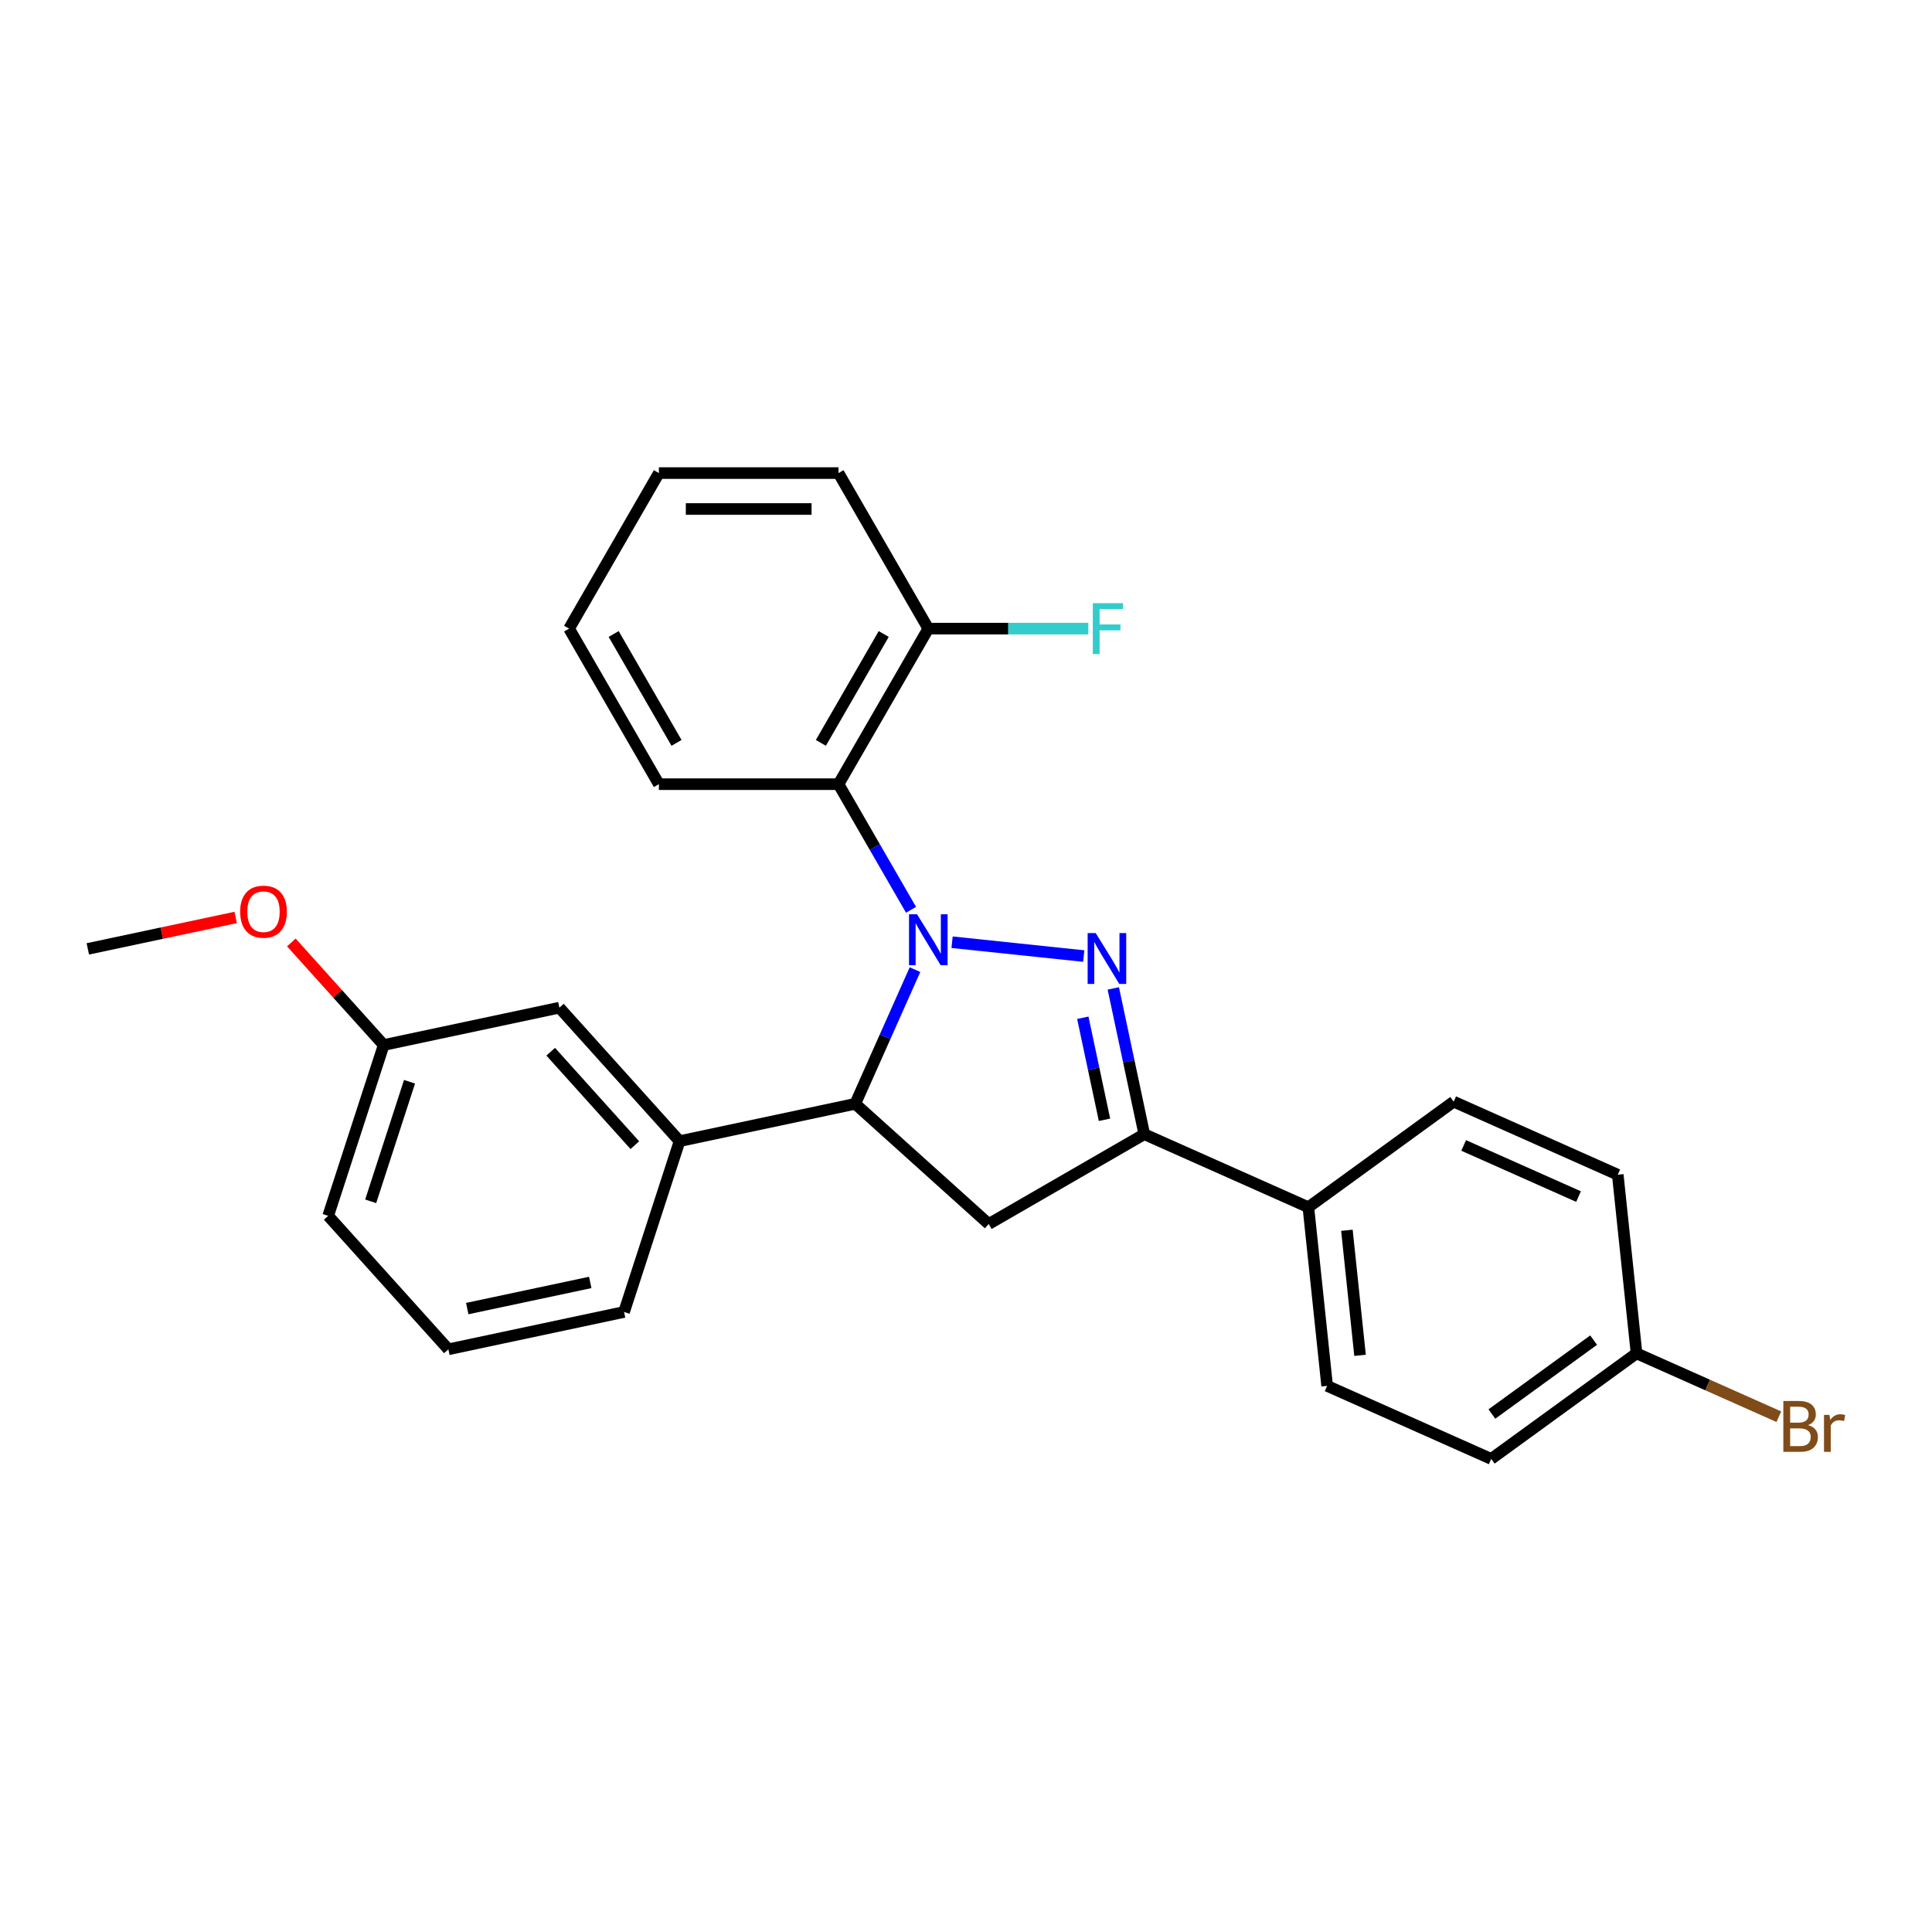 <?xml version='1.0' encoding='iso-8859-1'?>
<svg version='1.1' baseProfile='full'
              xmlns='http://www.w3.org/2000/svg'
                      xmlns:rdkit='http://www.rdkit.org/xml'
                      xmlns:xlink='http://www.w3.org/1999/xlink'
                  xml:space='preserve'
width='1000px' height='1000px' viewBox='0 0 1000 1000'>
<!-- END OF HEADER -->
<rect style='opacity:1.0;fill:#FFFFFF;stroke:none' width='1000' height='1000' x='0' y='0'> </rect>
<path class='bond-0' d='M 492.798,487.693 L 560.948,494.856' style='fill:none;fill-rule:evenodd;stroke:#0000FF;stroke-width:6px;stroke-linecap:butt;stroke-linejoin:miter;stroke-opacity:1' />
<path class='bond-1' d='M 473.593,501.887 L 458.135,536.608' style='fill:none;fill-rule:evenodd;stroke:#0000FF;stroke-width:6px;stroke-linecap:butt;stroke-linejoin:miter;stroke-opacity:1' />
<path class='bond-1' d='M 458.135,536.608 L 442.676,571.329' style='fill:none;fill-rule:evenodd;stroke:#000000;stroke-width:6px;stroke-linecap:butt;stroke-linejoin:miter;stroke-opacity:1' />
<path class='bond-3' d='M 471.547,470.911 L 452.776,438.399' style='fill:none;fill-rule:evenodd;stroke:#0000FF;stroke-width:6px;stroke-linecap:butt;stroke-linejoin:miter;stroke-opacity:1' />
<path class='bond-3' d='M 452.776,438.399 L 434.006,405.887' style='fill:none;fill-rule:evenodd;stroke:#000000;stroke-width:6px;stroke-linecap:butt;stroke-linejoin:miter;stroke-opacity:1' />
<path class='bond-2' d='M 576.239,511.605 L 584.258,549.329' style='fill:none;fill-rule:evenodd;stroke:#0000FF;stroke-width:6px;stroke-linecap:butt;stroke-linejoin:miter;stroke-opacity:1' />
<path class='bond-2' d='M 584.258,549.329 L 592.276,587.053' style='fill:none;fill-rule:evenodd;stroke:#000000;stroke-width:6px;stroke-linecap:butt;stroke-linejoin:miter;stroke-opacity:1' />
<path class='bond-2' d='M 560.458,526.788 L 566.071,553.195' style='fill:none;fill-rule:evenodd;stroke:#0000FF;stroke-width:6px;stroke-linecap:butt;stroke-linejoin:miter;stroke-opacity:1' />
<path class='bond-2' d='M 566.071,553.195 L 571.684,579.601' style='fill:none;fill-rule:evenodd;stroke:#000000;stroke-width:6px;stroke-linecap:butt;stroke-linejoin:miter;stroke-opacity:1' />
<path class='bond-4' d='M 442.676,571.329 L 511.764,633.536' style='fill:none;fill-rule:evenodd;stroke:#000000;stroke-width:6px;stroke-linecap:butt;stroke-linejoin:miter;stroke-opacity:1' />
<path class='bond-5' d='M 442.676,571.329 L 351.74,590.658' style='fill:none;fill-rule:evenodd;stroke:#000000;stroke-width:6px;stroke-linecap:butt;stroke-linejoin:miter;stroke-opacity:1' />
<path class='bond-6' d='M 592.276,587.053 L 677.206,624.866' style='fill:none;fill-rule:evenodd;stroke:#000000;stroke-width:6px;stroke-linecap:butt;stroke-linejoin:miter;stroke-opacity:1' />
<path class='bond-26' d='M 592.276,587.053 L 511.764,633.536' style='fill:none;fill-rule:evenodd;stroke:#000000;stroke-width:6px;stroke-linecap:butt;stroke-linejoin:miter;stroke-opacity:1' />
<path class='bond-7' d='M 434.006,405.887 L 480.489,325.375' style='fill:none;fill-rule:evenodd;stroke:#000000;stroke-width:6px;stroke-linecap:butt;stroke-linejoin:miter;stroke-opacity:1' />
<path class='bond-7' d='M 424.876,384.514 L 457.414,328.155' style='fill:none;fill-rule:evenodd;stroke:#000000;stroke-width:6px;stroke-linecap:butt;stroke-linejoin:miter;stroke-opacity:1' />
<path class='bond-17' d='M 434.006,405.887 L 341.038,405.887' style='fill:none;fill-rule:evenodd;stroke:#000000;stroke-width:6px;stroke-linecap:butt;stroke-linejoin:miter;stroke-opacity:1' />
<path class='bond-8' d='M 351.74,590.658 L 289.533,521.57' style='fill:none;fill-rule:evenodd;stroke:#000000;stroke-width:6px;stroke-linecap:butt;stroke-linejoin:miter;stroke-opacity:1' />
<path class='bond-8' d='M 328.592,592.736 L 285.047,544.374' style='fill:none;fill-rule:evenodd;stroke:#000000;stroke-width:6px;stroke-linecap:butt;stroke-linejoin:miter;stroke-opacity:1' />
<path class='bond-18' d='M 351.74,590.658 L 323.012,679.075' style='fill:none;fill-rule:evenodd;stroke:#000000;stroke-width:6px;stroke-linecap:butt;stroke-linejoin:miter;stroke-opacity:1' />
<path class='bond-9' d='M 677.206,624.866 L 686.924,717.324' style='fill:none;fill-rule:evenodd;stroke:#000000;stroke-width:6px;stroke-linecap:butt;stroke-linejoin:miter;stroke-opacity:1' />
<path class='bond-9' d='M 697.155,636.791 L 703.958,701.511' style='fill:none;fill-rule:evenodd;stroke:#000000;stroke-width:6px;stroke-linecap:butt;stroke-linejoin:miter;stroke-opacity:1' />
<path class='bond-10' d='M 677.206,624.866 L 752.418,570.221' style='fill:none;fill-rule:evenodd;stroke:#000000;stroke-width:6px;stroke-linecap:butt;stroke-linejoin:miter;stroke-opacity:1' />
<path class='bond-13' d='M 480.489,325.375 L 521.897,325.375' style='fill:none;fill-rule:evenodd;stroke:#000000;stroke-width:6px;stroke-linecap:butt;stroke-linejoin:miter;stroke-opacity:1' />
<path class='bond-13' d='M 521.897,325.375 L 563.304,325.375' style='fill:none;fill-rule:evenodd;stroke:#33CCCC;stroke-width:6px;stroke-linecap:butt;stroke-linejoin:miter;stroke-opacity:1' />
<path class='bond-21' d='M 480.489,325.375 L 434.006,244.863' style='fill:none;fill-rule:evenodd;stroke:#000000;stroke-width:6px;stroke-linecap:butt;stroke-linejoin:miter;stroke-opacity:1' />
<path class='bond-12' d='M 289.533,521.57 L 198.597,540.899' style='fill:none;fill-rule:evenodd;stroke:#000000;stroke-width:6px;stroke-linecap:butt;stroke-linejoin:miter;stroke-opacity:1' />
<path class='bond-14' d='M 686.924,717.324 L 771.853,755.137' style='fill:none;fill-rule:evenodd;stroke:#000000;stroke-width:6px;stroke-linecap:butt;stroke-linejoin:miter;stroke-opacity:1' />
<path class='bond-15' d='M 752.418,570.221 L 837.348,608.034' style='fill:none;fill-rule:evenodd;stroke:#000000;stroke-width:6px;stroke-linecap:butt;stroke-linejoin:miter;stroke-opacity:1' />
<path class='bond-15' d='M 757.595,592.879 L 817.046,619.348' style='fill:none;fill-rule:evenodd;stroke:#000000;stroke-width:6px;stroke-linecap:butt;stroke-linejoin:miter;stroke-opacity:1' />
<path class='bond-11' d='M 847.066,700.492 L 837.348,608.034' style='fill:none;fill-rule:evenodd;stroke:#000000;stroke-width:6px;stroke-linecap:butt;stroke-linejoin:miter;stroke-opacity:1' />
<path class='bond-16' d='M 847.066,700.492 L 883.897,716.89' style='fill:none;fill-rule:evenodd;stroke:#000000;stroke-width:6px;stroke-linecap:butt;stroke-linejoin:miter;stroke-opacity:1' />
<path class='bond-16' d='M 883.897,716.89 L 920.728,733.289' style='fill:none;fill-rule:evenodd;stroke:#7F4C19;stroke-width:6px;stroke-linecap:butt;stroke-linejoin:miter;stroke-opacity:1' />
<path class='bond-29' d='M 847.066,700.492 L 771.853,755.137' style='fill:none;fill-rule:evenodd;stroke:#000000;stroke-width:6px;stroke-linecap:butt;stroke-linejoin:miter;stroke-opacity:1' />
<path class='bond-29' d='M 824.855,693.646 L 772.206,731.898' style='fill:none;fill-rule:evenodd;stroke:#000000;stroke-width:6px;stroke-linecap:butt;stroke-linejoin:miter;stroke-opacity:1' />
<path class='bond-19' d='M 198.597,540.899 L 174.699,514.357' style='fill:none;fill-rule:evenodd;stroke:#000000;stroke-width:6px;stroke-linecap:butt;stroke-linejoin:miter;stroke-opacity:1' />
<path class='bond-19' d='M 174.699,514.357 L 150.8,487.814' style='fill:none;fill-rule:evenodd;stroke:#FF0000;stroke-width:6px;stroke-linecap:butt;stroke-linejoin:miter;stroke-opacity:1' />
<path class='bond-28' d='M 198.597,540.899 L 169.869,629.316' style='fill:none;fill-rule:evenodd;stroke:#000000;stroke-width:6px;stroke-linecap:butt;stroke-linejoin:miter;stroke-opacity:1' />
<path class='bond-28' d='M 211.972,559.907 L 191.862,621.799' style='fill:none;fill-rule:evenodd;stroke:#000000;stroke-width:6px;stroke-linecap:butt;stroke-linejoin:miter;stroke-opacity:1' />
<path class='bond-24' d='M 341.038,405.887 L 294.555,325.375' style='fill:none;fill-rule:evenodd;stroke:#000000;stroke-width:6px;stroke-linecap:butt;stroke-linejoin:miter;stroke-opacity:1' />
<path class='bond-24' d='M 350.168,384.514 L 317.63,328.155' style='fill:none;fill-rule:evenodd;stroke:#000000;stroke-width:6px;stroke-linecap:butt;stroke-linejoin:miter;stroke-opacity:1' />
<path class='bond-20' d='M 323.012,679.075 L 232.076,698.404' style='fill:none;fill-rule:evenodd;stroke:#000000;stroke-width:6px;stroke-linecap:butt;stroke-linejoin:miter;stroke-opacity:1' />
<path class='bond-20' d='M 305.506,663.787 L 241.851,677.317' style='fill:none;fill-rule:evenodd;stroke:#000000;stroke-width:6px;stroke-linecap:butt;stroke-linejoin:miter;stroke-opacity:1' />
<path class='bond-23' d='M 121.98,474.874 L 83.717,483.007' style='fill:none;fill-rule:evenodd;stroke:#FF0000;stroke-width:6px;stroke-linecap:butt;stroke-linejoin:miter;stroke-opacity:1' />
<path class='bond-23' d='M 83.717,483.007 L 45.455,491.14' style='fill:none;fill-rule:evenodd;stroke:#000000;stroke-width:6px;stroke-linecap:butt;stroke-linejoin:miter;stroke-opacity:1' />
<path class='bond-22' d='M 232.076,698.404 L 169.869,629.316' style='fill:none;fill-rule:evenodd;stroke:#000000;stroke-width:6px;stroke-linecap:butt;stroke-linejoin:miter;stroke-opacity:1' />
<path class='bond-27' d='M 434.006,244.863 L 341.038,244.863' style='fill:none;fill-rule:evenodd;stroke:#000000;stroke-width:6px;stroke-linecap:butt;stroke-linejoin:miter;stroke-opacity:1' />
<path class='bond-27' d='M 420.061,263.457 L 354.983,263.457' style='fill:none;fill-rule:evenodd;stroke:#000000;stroke-width:6px;stroke-linecap:butt;stroke-linejoin:miter;stroke-opacity:1' />
<path class='bond-25' d='M 294.555,325.375 L 341.038,244.863' style='fill:none;fill-rule:evenodd;stroke:#000000;stroke-width:6px;stroke-linecap:butt;stroke-linejoin:miter;stroke-opacity:1' />
<path  class='atom-0' d='M 474.669 473.235
L 483.297 487.18
Q 484.152 488.556, 485.528 491.047
Q 486.904 493.539, 486.978 493.688
L 486.978 473.235
L 490.474 473.235
L 490.474 499.563
L 486.867 499.563
L 477.607 484.317
Q 476.529 482.532, 475.376 480.486
Q 474.26 478.441, 473.926 477.809
L 473.926 499.563
L 470.505 499.563
L 470.505 473.235
L 474.669 473.235
' fill='#0000FF'/>
<path  class='atom-1' d='M 567.127 482.953
L 575.755 496.898
Q 576.61 498.274, 577.986 500.765
Q 579.362 503.257, 579.436 503.405
L 579.436 482.953
L 582.932 482.953
L 582.932 509.281
L 579.325 509.281
L 570.065 494.034
Q 568.987 492.249, 567.834 490.204
Q 566.718 488.159, 566.384 487.527
L 566.384 509.281
L 562.963 509.281
L 562.963 482.953
L 567.127 482.953
' fill='#0000FF'/>
<path  class='atom-14' d='M 565.629 312.211
L 581.284 312.211
L 581.284 315.223
L 569.161 315.223
L 569.161 323.218
L 579.946 323.218
L 579.946 326.268
L 569.161 326.268
L 569.161 338.539
L 565.629 338.539
L 565.629 312.211
' fill='#33CCCC'/>
<path  class='atom-17' d='M 935.844 737.636
Q 938.373 738.342, 939.637 739.904
Q 940.939 741.429, 940.939 743.697
Q 940.939 747.342, 938.596 749.424
Q 936.29 751.469, 931.902 751.469
L 923.052 751.469
L 923.052 725.141
L 930.824 725.141
Q 935.324 725.141, 937.592 726.963
Q 939.86 728.785, 939.86 732.132
Q 939.86 736.111, 935.844 737.636
M 926.585 728.116
L 926.585 736.372
L 930.824 736.372
Q 933.427 736.372, 934.766 735.33
Q 936.142 734.252, 936.142 732.132
Q 936.142 728.116, 930.824 728.116
L 926.585 728.116
M 931.902 748.494
Q 934.468 748.494, 935.844 747.267
Q 937.22 746.04, 937.22 743.697
Q 937.22 741.541, 935.695 740.462
Q 934.208 739.346, 931.345 739.346
L 926.585 739.346
L 926.585 748.494
L 931.902 748.494
' fill='#7F4C19'/>
<path  class='atom-17' d='M 946.926 732.355
L 947.335 734.996
Q 949.343 732.021, 952.616 732.021
Q 953.657 732.021, 955.07 732.393
L 954.512 735.516
Q 952.913 735.144, 952.021 735.144
Q 950.459 735.144, 949.417 735.777
Q 948.413 736.372, 947.595 737.822
L 947.595 751.469
L 944.1 751.469
L 944.1 732.355
L 946.926 732.355
' fill='#7F4C19'/>
<path  class='atom-20' d='M 124.304 471.885
Q 124.304 465.563, 127.428 462.03
Q 130.552 458.498, 136.39 458.498
Q 142.229 458.498, 145.352 462.03
Q 148.476 465.563, 148.476 471.885
Q 148.476 478.281, 145.315 481.925
Q 142.154 485.533, 136.39 485.533
Q 130.589 485.533, 127.428 481.925
Q 124.304 478.318, 124.304 471.885
M 136.39 482.558
Q 140.406 482.558, 142.563 479.88
Q 144.757 477.166, 144.757 471.885
Q 144.757 466.716, 142.563 464.113
Q 140.406 461.473, 136.39 461.473
Q 132.374 461.473, 130.18 464.076
Q 128.023 466.679, 128.023 471.885
Q 128.023 477.203, 130.18 479.88
Q 132.374 482.558, 136.39 482.558
' fill='#FF0000'/>
</svg>
